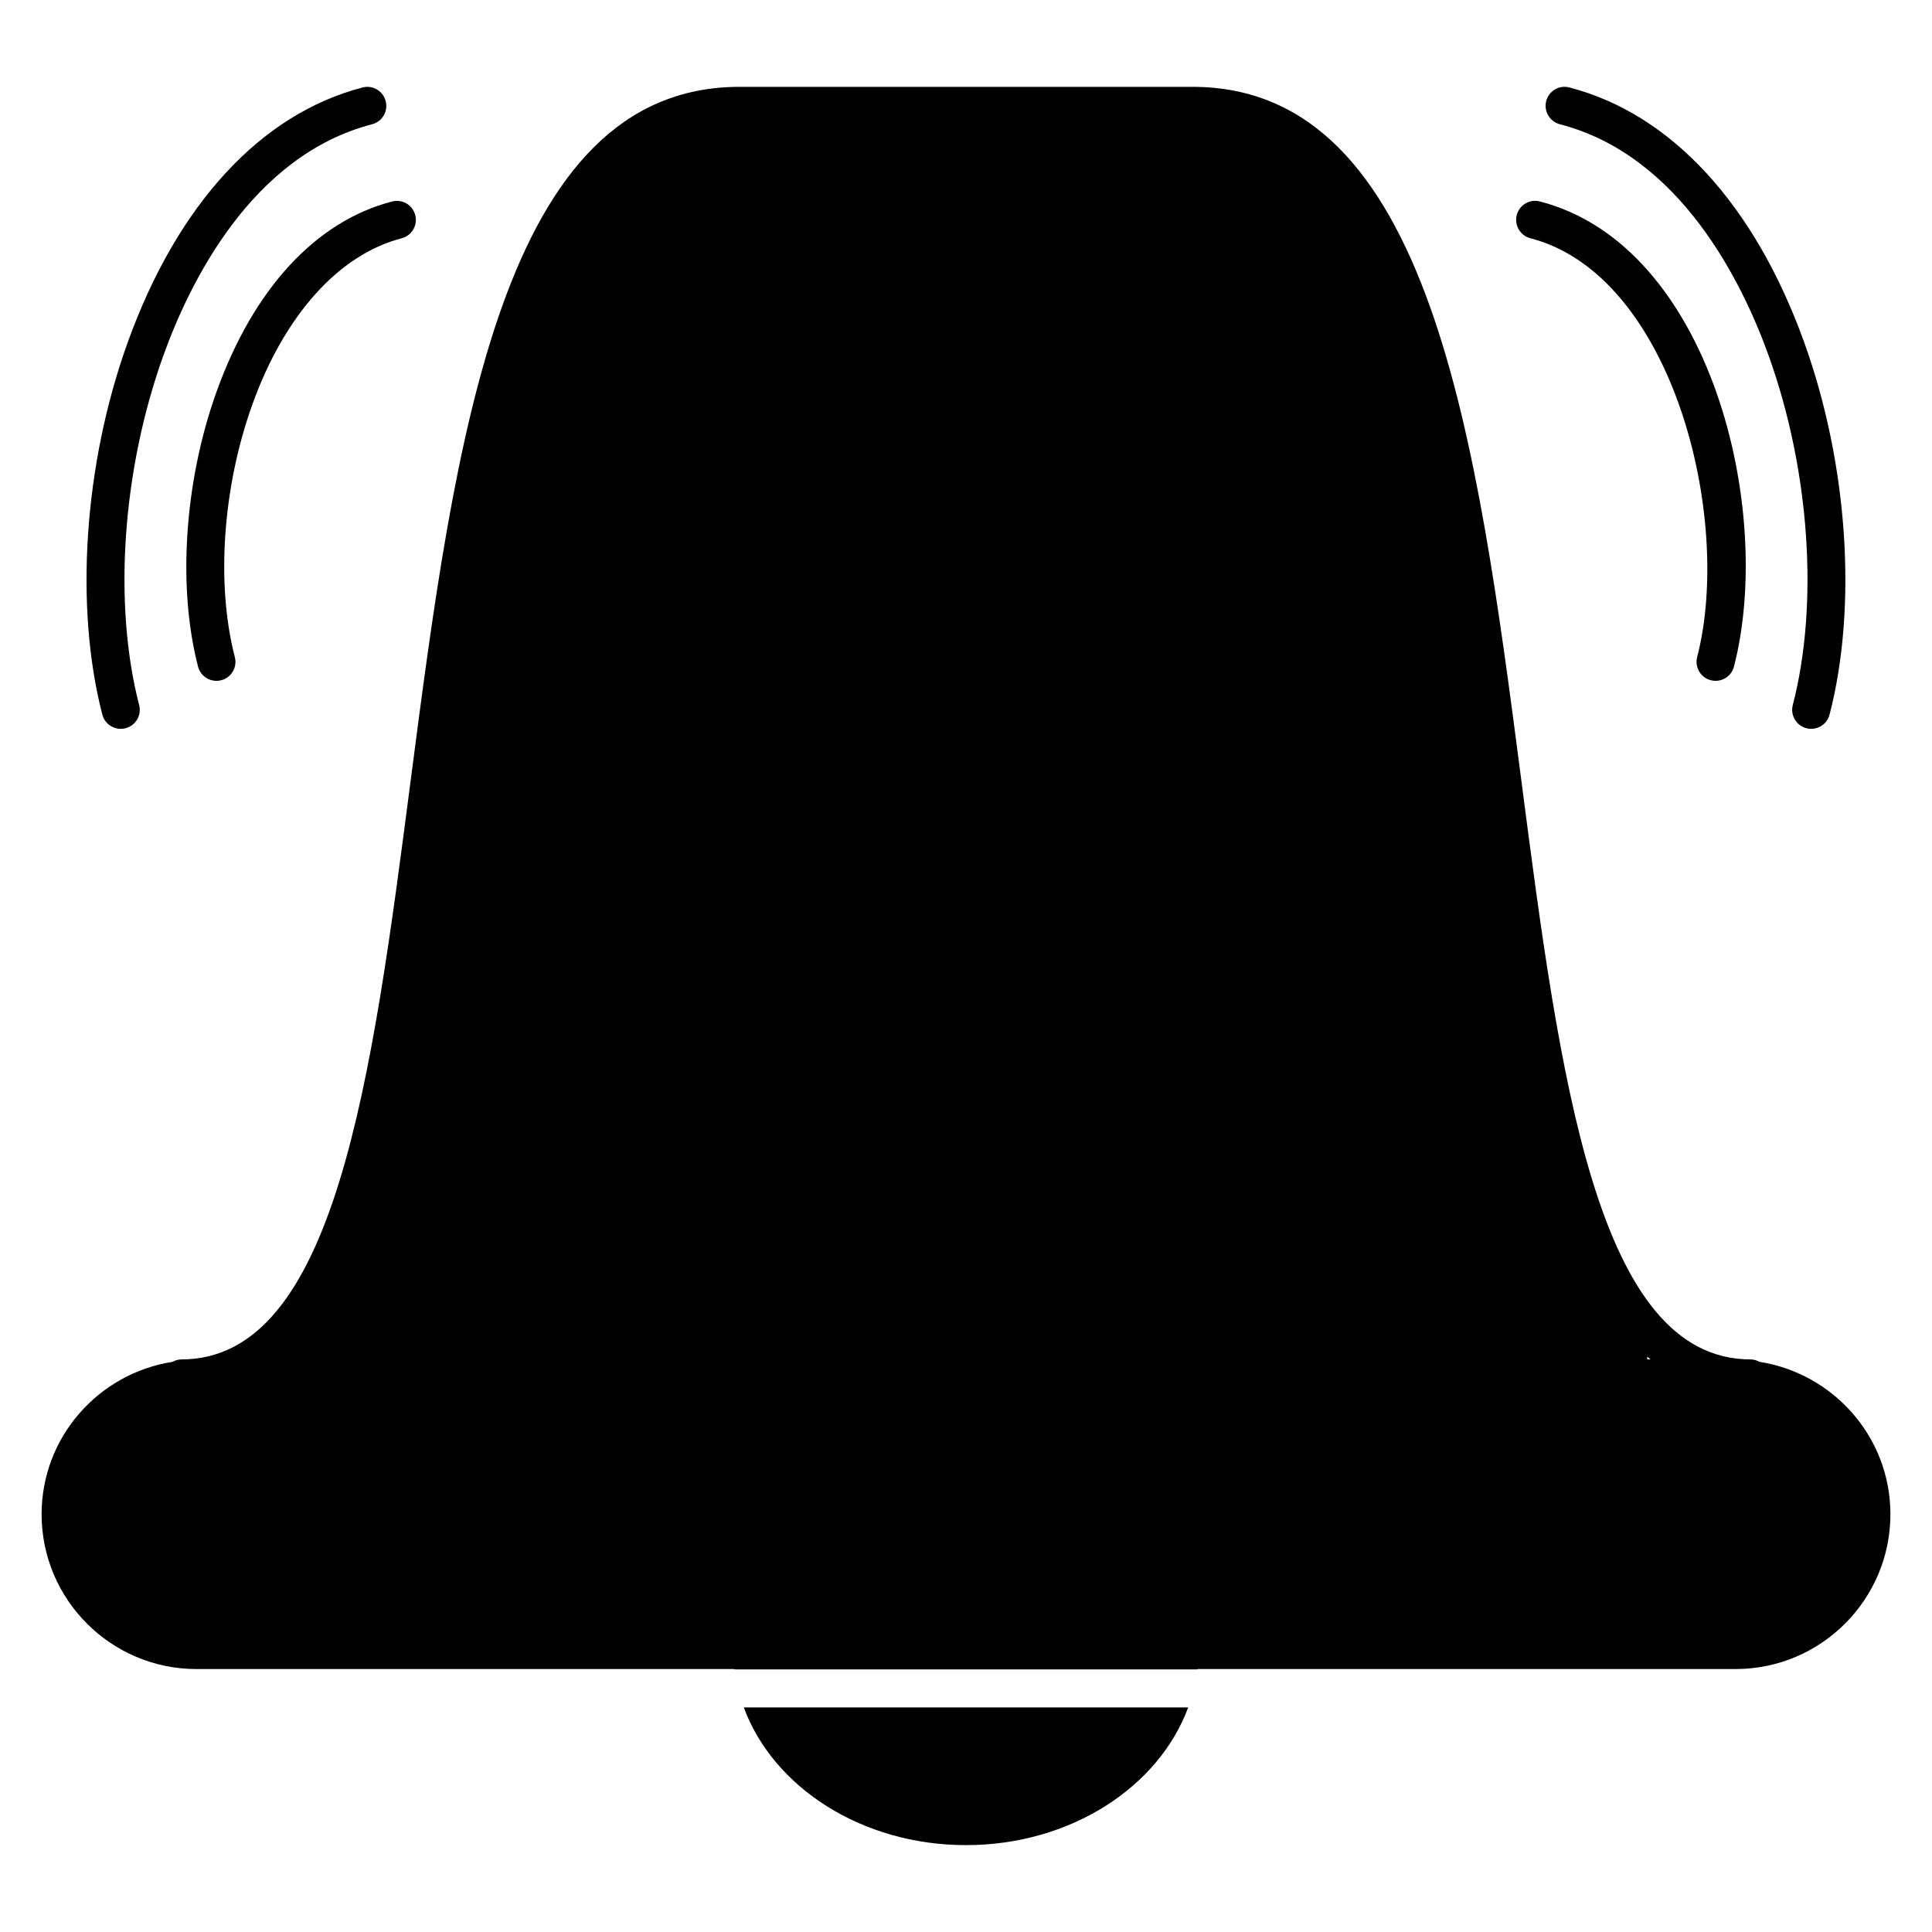 <?xml version="1.0" encoding="UTF-8"?>
<!-- Uploaded to: ICON Repo, www.iconrepo.com, Generator: ICON Repo Mixer Tools -->
<svg fill="#000000" width="800px" height="800px" version="1.1" viewBox="144 144 512 512" xmlns="http://www.w3.org/2000/svg">
 <g>
  <path d="m201.4 247.77c-8.523 23.738-10.41 51.672-4.918 72.883 0.582 2.266 2.629 3.777 4.875 3.777 0.422 0 0.848-0.051 1.27-0.16 2.691-0.695 4.312-3.445 3.606-6.137-5.019-19.355-3.234-45 4.644-66.945 8.504-23.68 22.922-39.73 39.559-44.043 2.691-0.695 4.312-3.445 3.606-6.137-0.695-2.691-3.445-4.324-6.137-3.606-20.195 5.219-36.711 23.113-46.504 50.367z"/>
  <path d="m176 337.15c0.422 0 0.848-0.051 1.27-0.16 2.691-0.695 4.312-3.445 3.606-6.137-6.934-26.793-4.484-62.262 6.398-92.578 6.953-19.355 23.387-53.07 55.328-61.344 2.691-0.695 4.312-3.445 3.606-6.137-0.695-2.699-3.438-4.332-6.137-3.606-26.992 6.992-49.121 31.035-62.281 67.691-11.539 32.113-14.086 69.859-6.672 98.504 0.59 2.254 2.637 3.766 4.883 3.766z"/>
  <path d="m549.58 207.14c37.715 9.773 53.715 74.152 44.184 110.99-0.695 2.699 0.926 5.453 3.617 6.137 0.426 0.109 0.848 0.16 1.262 0.16 2.246 0 4.293-1.5 4.875-3.777 10.73-41.492-6.117-111.54-51.43-123.26-2.711-0.715-5.441 0.926-6.137 3.606-0.691 2.703 0.93 5.453 3.629 6.148z"/>
  <path d="m557.39 176.93c31.941 8.273 48.375 41.988 55.328 61.344 10.883 30.309 13.332 65.777 6.387 92.578-0.695 2.699 0.926 5.441 3.617 6.137 0.422 0.109 0.848 0.16 1.258 0.16 2.246 0 4.293-1.5 4.875-3.777 7.418-28.648 4.856-66.391-6.672-98.504-13.16-36.656-35.285-60.699-62.289-67.691-2.711-0.715-5.441 0.926-6.137 3.606-0.688 2.699 0.945 5.453 3.633 6.148z"/>
  <path d="m341.11 596.48c7.769 21.098 31.188 36.496 58.887 36.496s51.105-15.395 58.887-36.496z"/>
  <path d="m610.27 504.9c-0.695-0.371-1.473-0.637-2.316-0.637-40.828 0-50.512-74.414-60.75-153.18-11.777-90.496-23.949-184.07-87.211-184.07h-119.99c-63.25 0-75.43 93.566-87.199 184.05-10.246 78.785-19.93 153.2-60.758 153.2-0.855 0-1.621 0.262-2.328 0.637-19.609 3.074-34.691 19.941-34.691 40.395 0 22.621 18.41 41.02 41.031 41.02h142.56c0 0.031 0.012 0.059 0.02 0.09h122.73c0-0.031 0.02-0.059 0.02-0.09h142.56c22.621 0 41.031-18.398 41.031-41.02 0.008-20.453-15.098-37.32-34.703-40.395zm-391.64-0.637m361.91 0v-0.754c0.281 0.25 0.562 0.516 0.848 0.754z"/>
 </g>
</svg>